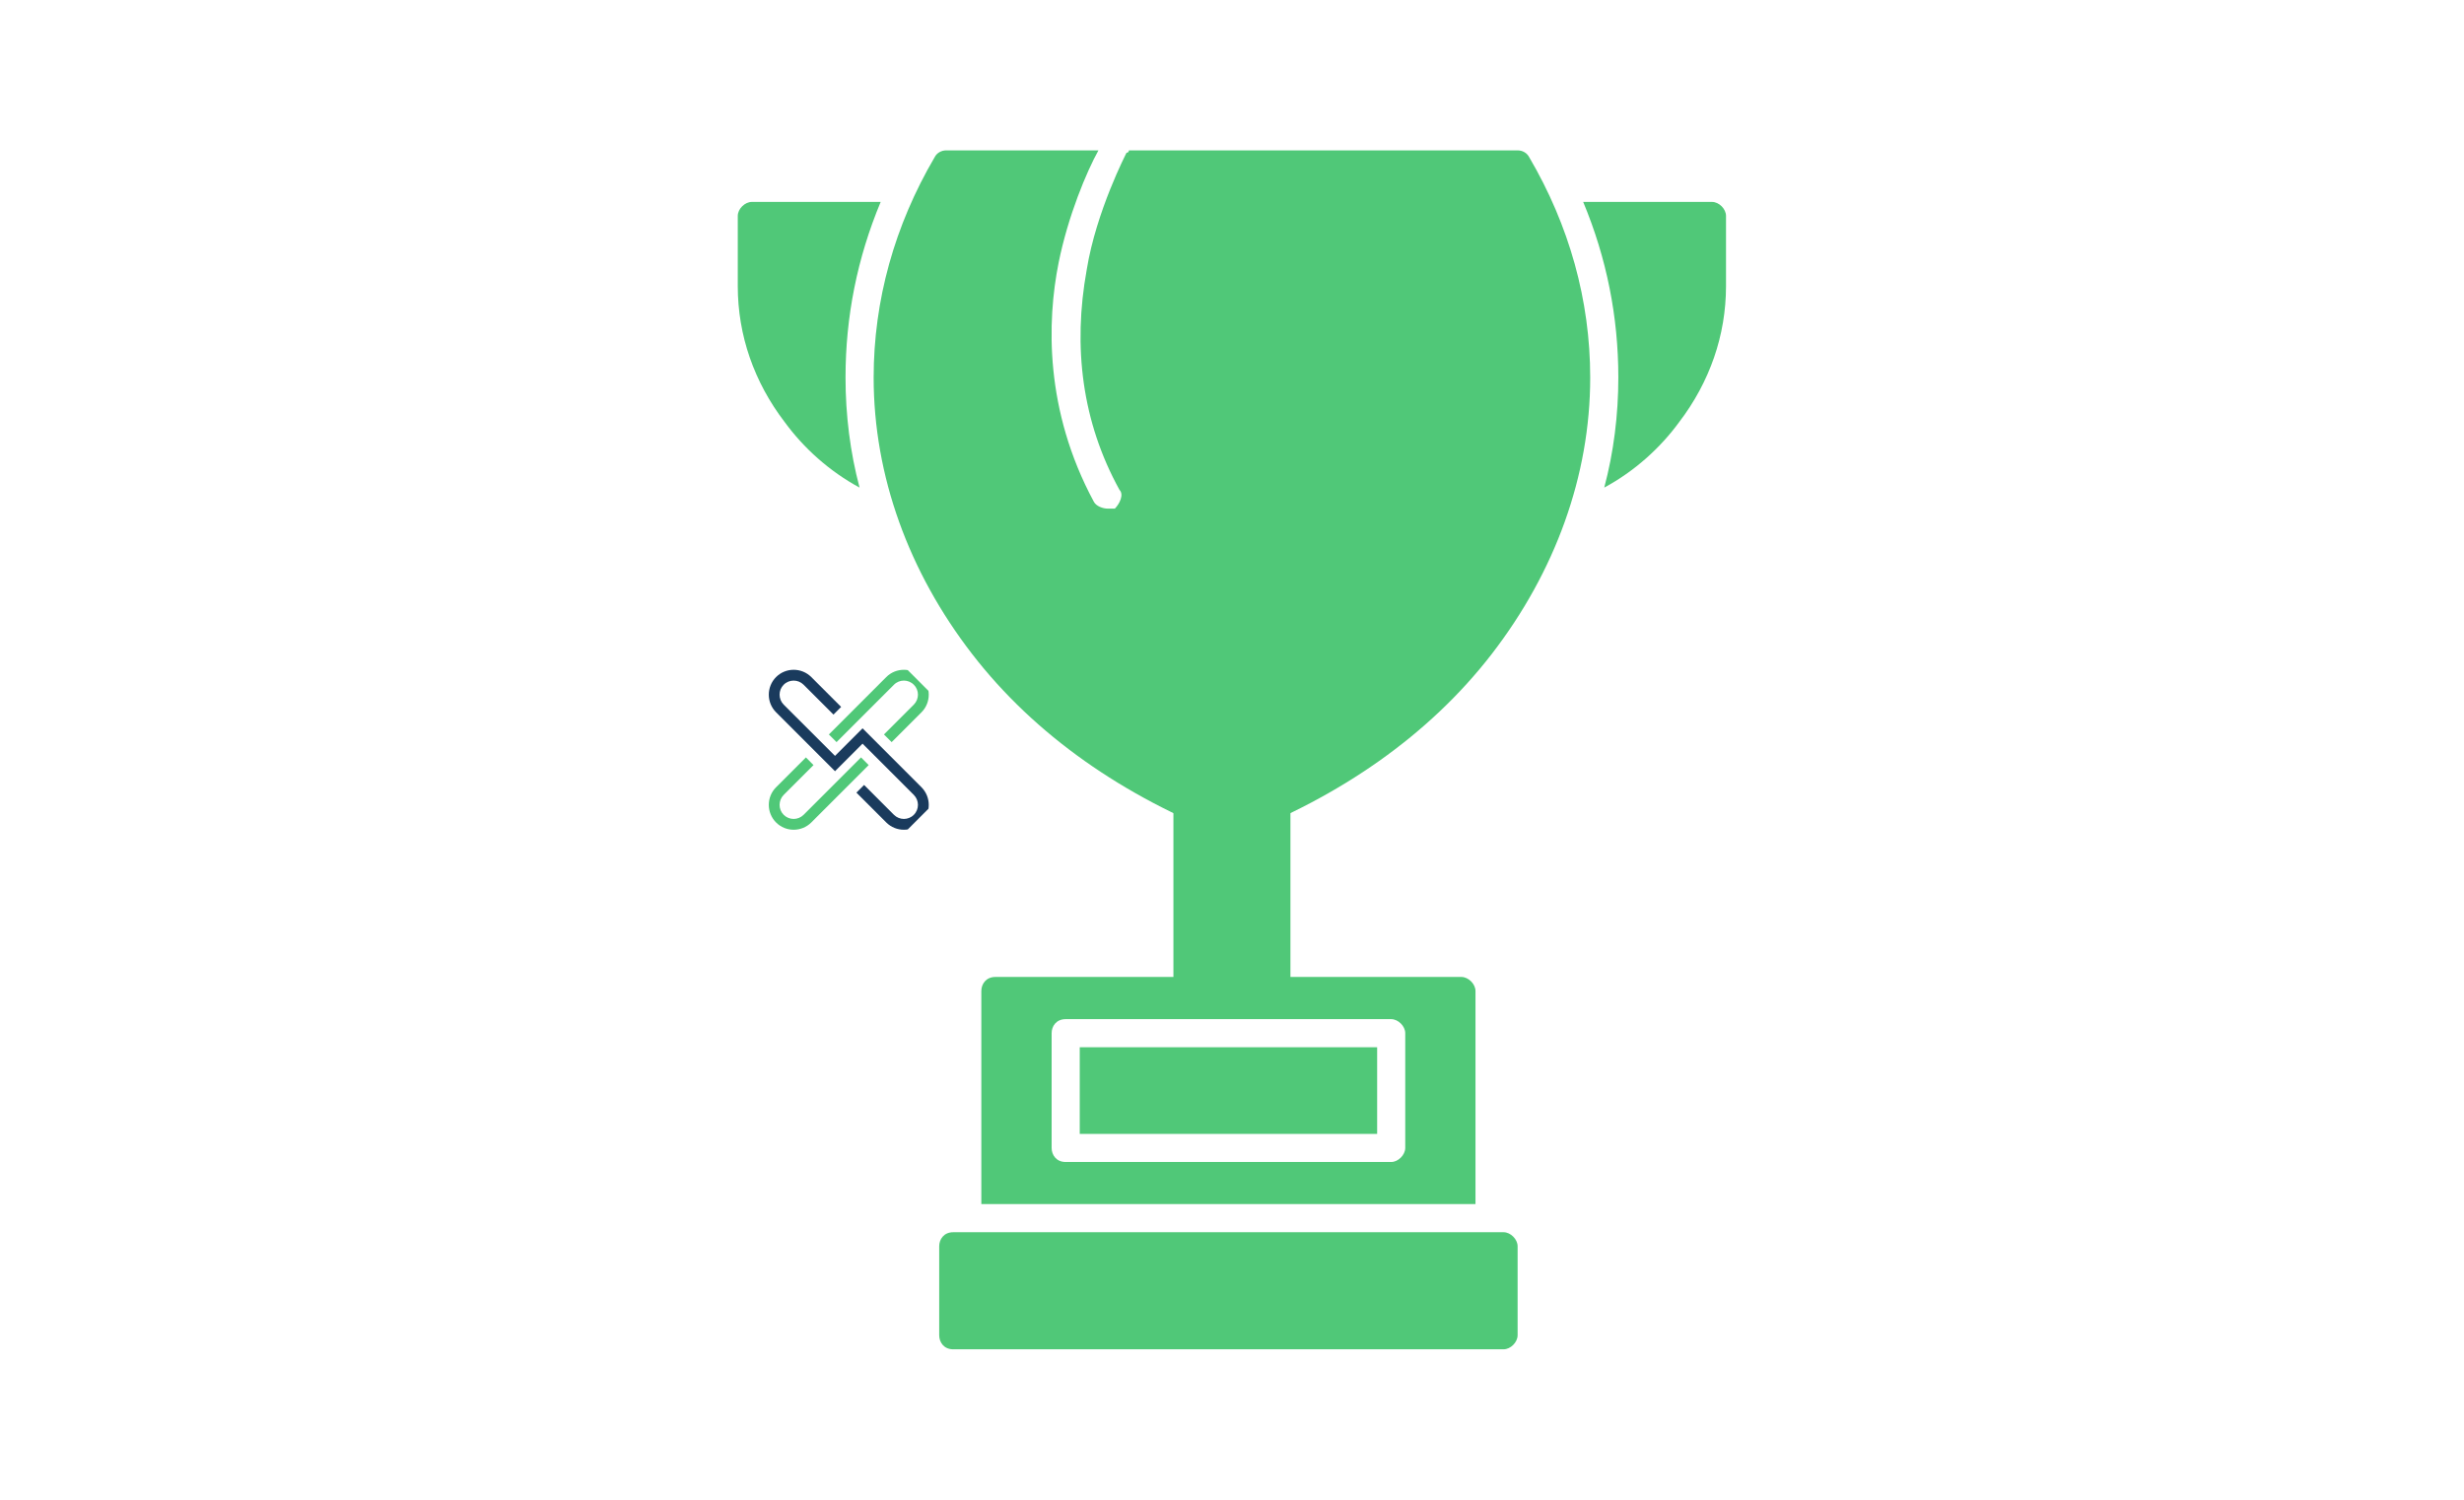 <svg version="1.0" preserveAspectRatio="xMidYMid meet" height="112" viewBox="0 0 138 84" zoomAndPan="magnify" width="184" xmlns:xlink="http://www.w3.org/1999/xlink" xmlns="http://www.w3.org/2000/svg"><defs><clipPath id="f7790a9200"><path clip-rule="nonzero" d="M 43 37 L 53 37 L 53 47 L 43 47 Z M 43 37"></path></clipPath><clipPath id="353bc28431"><path clip-rule="nonzero" d="M 39.391 41.996 L 47.348 34.039 L 55.301 41.996 L 47.348 49.949 Z M 39.391 41.996"></path></clipPath><clipPath id="326941c07a"><path clip-rule="nonzero" d="M 39.391 41.996 L 47.348 34.039 L 55.301 41.996 L 47.348 49.949 Z M 39.391 41.996"></path></clipPath><clipPath id="72d3556701"><path clip-rule="nonzero" d="M 48 8.398 L 90 8.398 L 90 47 L 48 47 Z M 48 8.398"></path></clipPath><clipPath id="94513f224e"><path clip-rule="nonzero" d="M 52 69 L 85 69 L 85 75.898 L 52 75.898 Z M 52 69"></path></clipPath><clipPath id="45e6be7b6e"><path clip-rule="nonzero" d="M 88 11 L 96.82 11 L 96.82 28 L 88 28 Z M 88 11"></path></clipPath><clipPath id="8f0d7092e4"><path clip-rule="nonzero" d="M 41.32 11 L 50 11 L 50 28 L 41.32 28 Z M 41.32 11"></path></clipPath></defs><g clip-path="url(#f7790a9200)"><g clip-path="url(#353bc28431)"><g clip-path="url(#326941c07a)"><path fill-rule="nonzero" fill-opacity="1" d="M 51.609 37.922 C 52.152 38.465 52.152 39.352 51.609 39.895 L 49.938 41.566 L 49.508 41.137 L 51.18 39.465 C 51.488 39.156 51.488 38.656 51.18 38.352 C 50.875 38.043 50.371 38.043 50.066 38.352 L 46.852 41.566 L 46.422 41.137 L 49.637 37.922 C 50.18 37.379 51.066 37.379 51.609 37.922 Z M 48.223 42.422 L 45.008 45.637 C 44.699 45.945 44.199 45.945 43.891 45.637 C 43.586 45.332 43.586 44.832 43.891 44.523 L 45.562 42.852 L 45.137 42.422 L 43.465 44.094 C 42.922 44.637 42.922 45.523 43.465 46.066 C 44.008 46.609 44.891 46.609 45.438 46.066 L 48.652 42.852 Z M 48.223 42.422" fill="#50c878"></path><path fill-rule="nonzero" fill-opacity="1" d="M 46.766 42.336 L 48.309 40.793 L 51.609 44.094 C 52.152 44.641 52.152 45.523 51.609 46.066 C 51.066 46.609 50.18 46.609 49.637 46.066 L 47.965 44.395 L 48.395 43.965 L 50.066 45.637 C 50.375 45.945 50.875 45.945 51.18 45.637 C 51.488 45.332 51.488 44.832 51.18 44.523 L 48.309 41.652 L 46.766 43.195 L 43.465 39.895 C 42.922 39.352 42.922 38.465 43.465 37.922 C 44.008 37.379 44.891 37.379 45.438 37.922 L 47.109 39.594 L 46.68 40.023 L 45.008 38.352 C 44.699 38.043 44.199 38.043 43.891 38.352 C 43.586 38.656 43.586 39.156 43.891 39.465 Z M 46.766 42.336" fill="#1a3b5d"></path></g></g></g><g clip-path="url(#72d3556701)"><path fill-rule="evenodd" fill-opacity="1" d="M 68.996 46.98 C 68.863 46.98 68.863 46.98 68.734 46.852 C 62.961 44.621 57.98 41.211 54.438 36.621 C 50.895 32.031 48.93 26.652 48.93 21.145 C 48.93 16.816 50.109 12.617 52.34 8.816 C 52.469 8.555 52.734 8.422 52.996 8.422 L 61.52 8.422 C 60.863 9.602 59.816 12.094 59.289 14.719 C 58.633 17.996 58.504 22.98 61.258 28.094 C 61.391 28.359 61.781 28.488 62.043 28.488 C 62.176 28.488 62.309 28.488 62.438 28.488 C 62.699 28.227 62.961 27.703 62.699 27.438 C 60.602 23.637 60.078 19.438 60.863 15.109 C 61.391 11.832 63.094 8.555 63.094 8.555 C 63.227 8.555 63.227 8.422 63.227 8.422 L 84.996 8.422 C 85.258 8.422 85.52 8.555 85.652 8.816 C 87.883 12.617 89.062 16.816 89.062 21.145 C 89.062 26.652 87.094 32.031 83.555 36.621 C 80.012 41.211 75.027 44.621 69.258 46.852 C 69.129 46.98 69.129 46.98 68.996 46.98 Z M 68.996 46.98" fill="#50c878"></path></g><path fill-rule="evenodd" fill-opacity="1" d="M 71.488 56.293 L 66.504 56.293 C 66.109 56.293 65.719 56.031 65.719 55.508 L 65.719 45.145 C 65.719 44.883 65.848 44.621 66.109 44.488 C 66.371 44.359 66.637 44.227 66.898 44.359 C 67.555 44.75 68.34 45.016 68.996 45.277 C 68.996 45.277 69.129 45.277 69.129 45.277 C 69.258 45.277 69.258 45.145 69.391 45.145 C 69.391 45.145 69.391 45.145 69.52 45.145 C 70.047 44.883 70.57 44.621 71.094 44.359 C 71.355 44.227 71.617 44.359 71.883 44.488 C 72.145 44.621 72.273 44.883 72.273 45.145 L 72.273 55.508 C 72.273 56.031 71.883 56.293 71.488 56.293 Z M 71.488 56.293" fill="#50c878"></path><path fill-rule="evenodd" fill-opacity="1" d="M 54.961 67.441 L 54.961 55.508 C 54.961 55.113 55.223 54.719 55.75 54.719 L 81.848 54.719 C 82.242 54.719 82.637 55.113 82.637 55.508 L 82.637 67.441 Z M 77.914 65.082 L 59.684 65.082 C 59.16 65.082 58.898 64.688 58.898 64.293 L 58.898 57.867 C 58.898 57.473 59.16 57.082 59.684 57.082 L 77.914 57.082 C 78.309 57.082 78.703 57.473 78.703 57.867 L 78.703 64.293 C 78.703 64.688 78.309 65.082 77.914 65.082 Z M 60.473 63.508 L 77.129 63.508 L 77.129 58.656 L 60.473 58.656 Z M 60.473 63.508" fill="#50c878"></path><g clip-path="url(#94513f224e)"><path fill-rule="evenodd" fill-opacity="1" d="M 84.211 75.574 L 53.387 75.574 C 52.863 75.574 52.602 75.18 52.602 74.785 L 52.602 69.801 C 52.602 69.41 52.863 69.016 53.387 69.016 L 84.211 69.016 C 84.602 69.016 84.996 69.41 84.996 69.801 L 84.996 74.785 C 84.996 75.18 84.602 75.574 84.211 75.574 Z M 84.211 75.574" fill="#50c878"></path></g><g clip-path="url(#45e6be7b6e)"><path fill-rule="evenodd" fill-opacity="1" d="M 88.668 11.309 L 95.883 11.309 C 96.277 11.309 96.668 11.699 96.668 12.094 L 96.668 16.027 C 96.668 18.781 95.75 21.406 94.047 23.637 C 92.996 25.078 91.555 26.391 89.848 27.309 C 90.375 25.34 90.637 23.242 90.637 21.145 C 90.637 17.734 89.98 14.453 88.668 11.309 Z M 88.668 11.309" fill="#50c878"></path></g><g clip-path="url(#8f0d7092e4)"><path fill-rule="evenodd" fill-opacity="1" d="M 48.141 27.309 C 46.438 26.391 44.996 25.078 43.945 23.637 C 42.238 21.406 41.32 18.781 41.32 16.027 L 41.32 12.094 C 41.32 11.699 41.715 11.309 42.109 11.309 L 49.324 11.309 C 48.012 14.453 47.355 17.734 47.355 21.145 C 47.355 23.242 47.617 25.34 48.141 27.309 Z M 48.141 27.309" fill="#50c878"></path></g></svg>